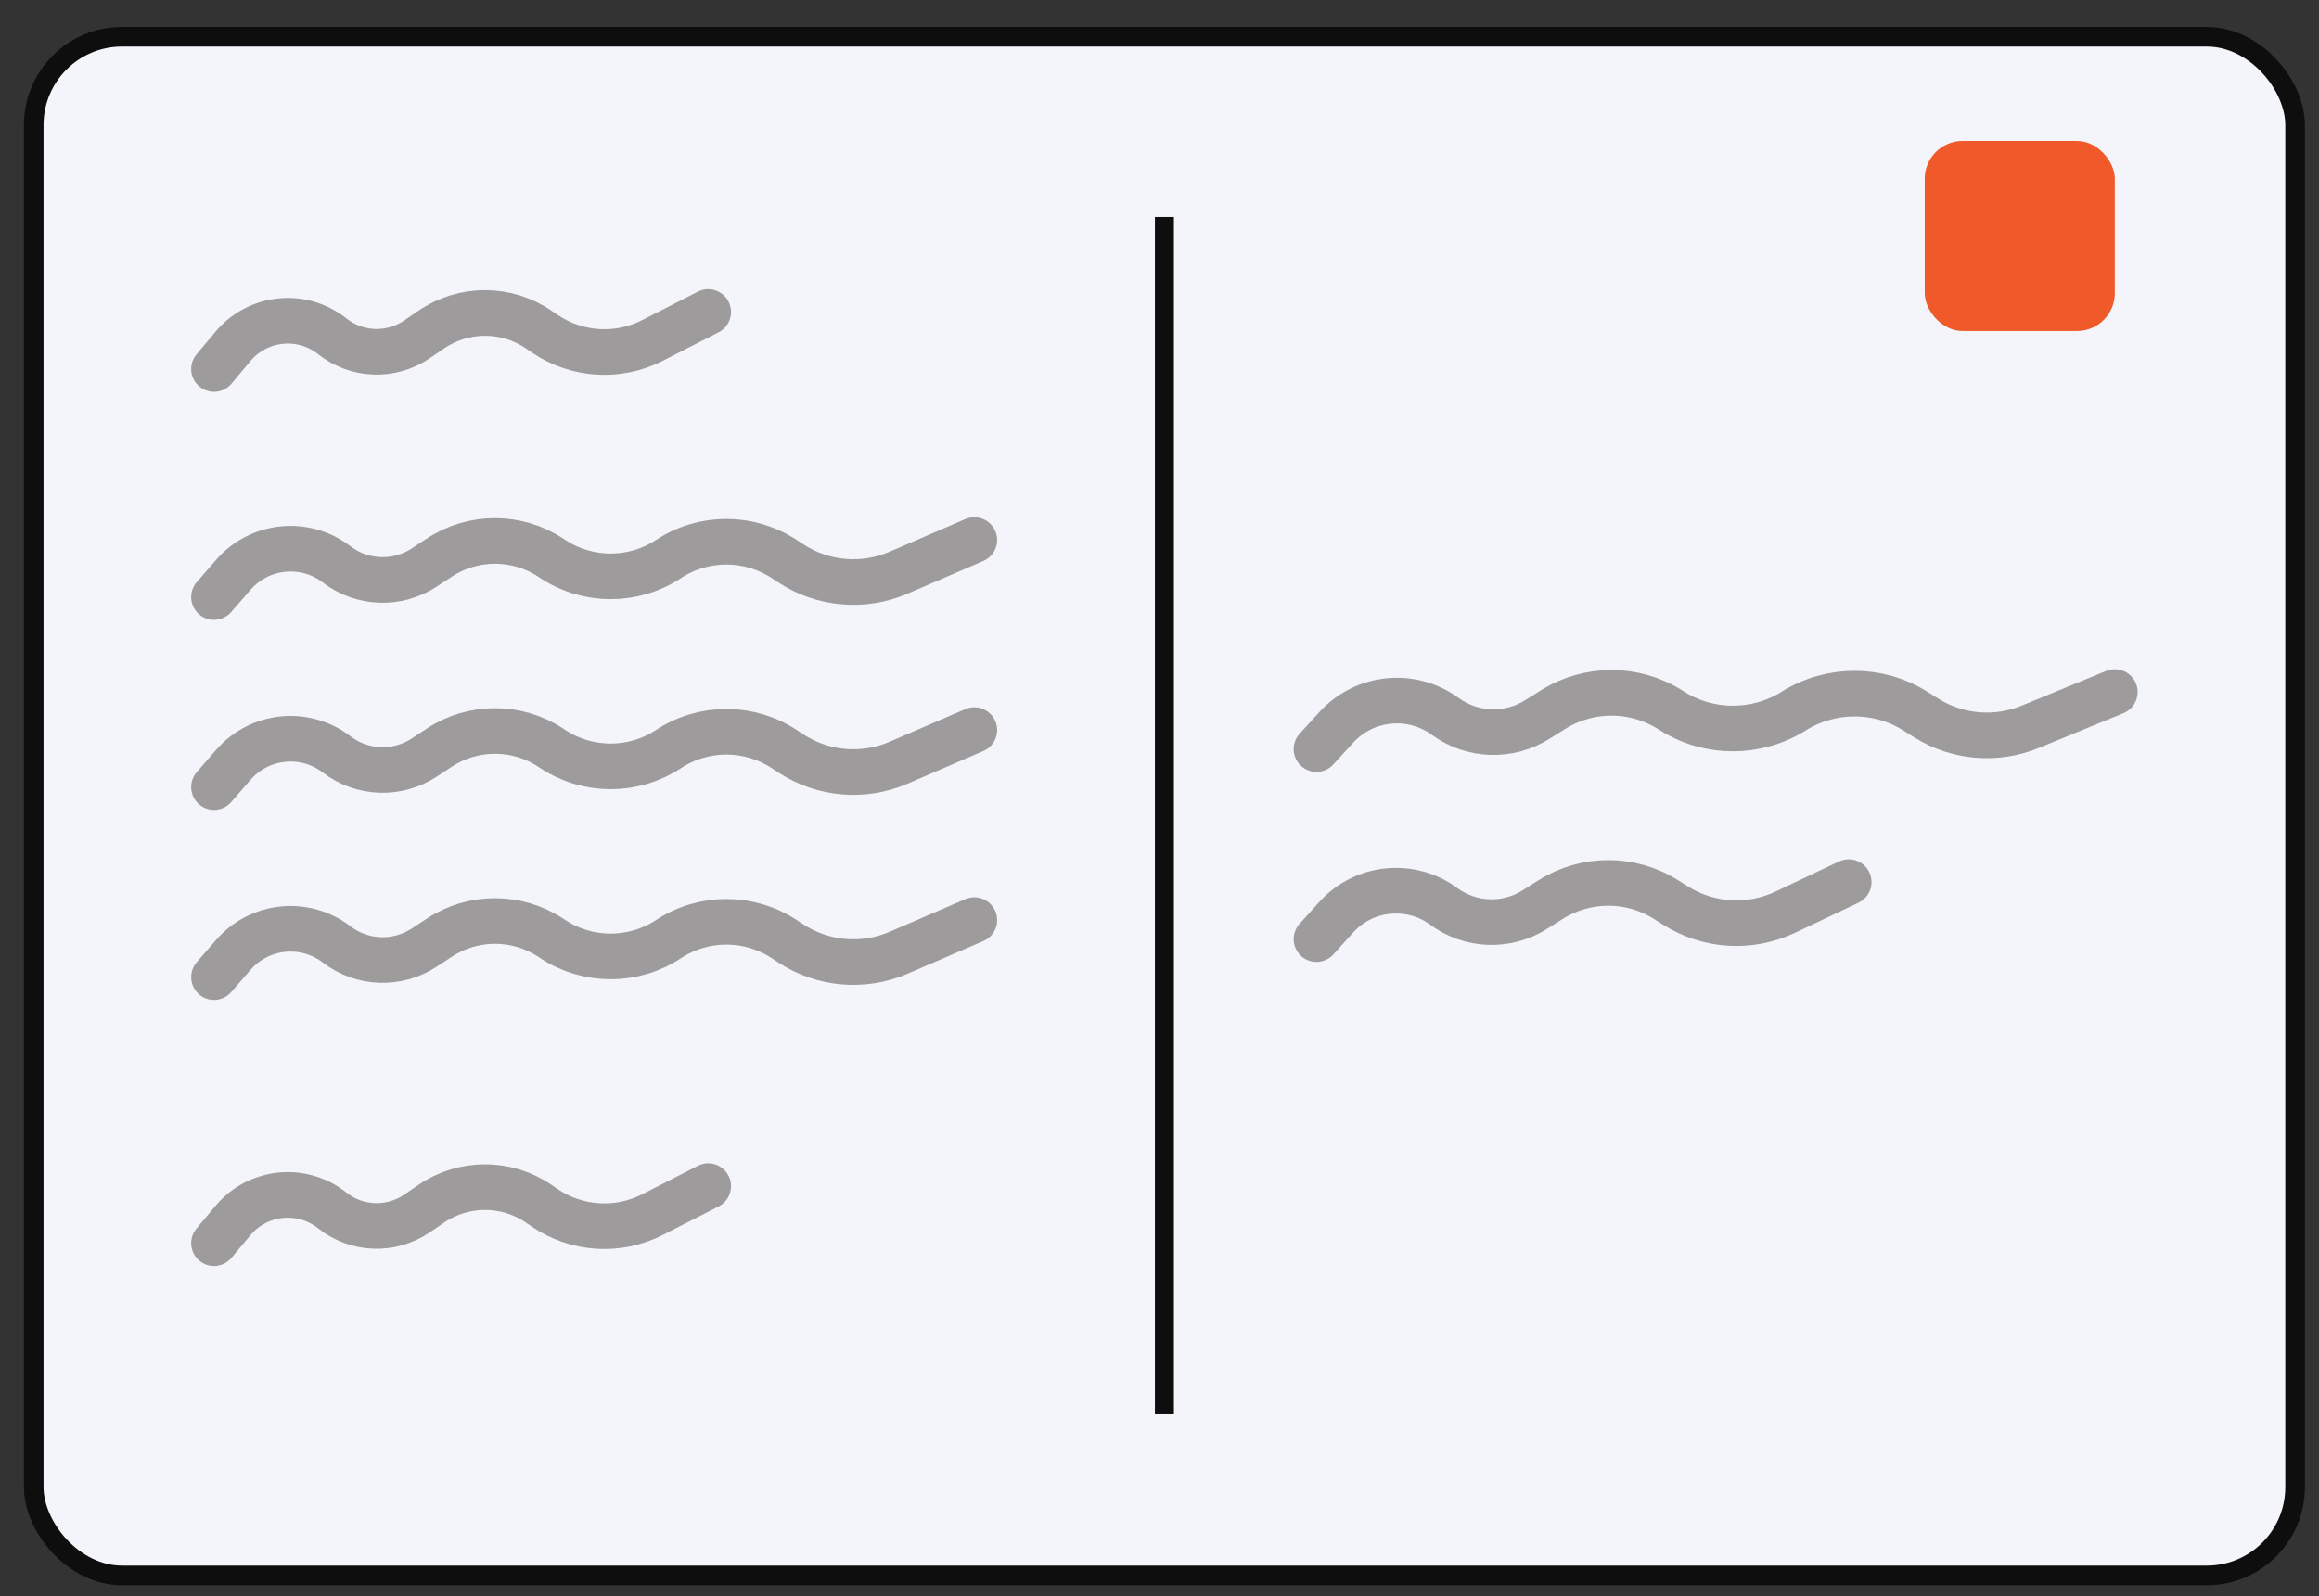 <svg width="61" height="42" viewBox="0 0 61 42" fill="none" xmlns="http://www.w3.org/2000/svg">
<rect x="0" y="0" width="61" height="42" fill="#333333" stroke="none"/>
<rect x="0.887" y="0.967" width="59.484" height="40.484" rx="2.323" fill="#F3F5FB" stroke="#0E0E0E" stroke-width="0.516"/>
<rect x="50.629" y="3.709" width="5" height="5" rx="0.994" fill="#F05A2A"/>
<path d="M30.629 5.709V37.209" stroke="#0E0E0E" stroke-width="0.5"/>
<path d="M5.629 15.709L6.139 15.122C6.83 14.328 8.019 14.208 8.854 14.848V14.848C9.526 15.364 10.451 15.397 11.159 14.932L11.558 14.67C12.445 14.087 13.595 14.087 14.483 14.67L14.542 14.709C15.466 15.316 16.662 15.316 17.585 14.709V14.709C18.509 14.102 19.705 14.102 20.629 14.709L20.8 14.821C21.643 15.375 22.709 15.468 23.635 15.069L25.629 14.209" stroke="#9D9B9B" stroke-width="1.2" stroke-linecap="round"/>
<path d="M5.629 20.709L6.139 20.122C6.83 19.328 8.019 19.208 8.854 19.848V19.848C9.526 20.364 10.451 20.397 11.159 19.932L11.558 19.67C12.445 19.087 13.595 19.087 14.483 19.67L14.542 19.709C15.466 20.316 16.662 20.316 17.585 19.709V19.709C18.509 19.102 19.705 19.102 20.629 19.709L20.8 19.821C21.643 20.375 22.709 20.468 23.635 20.069L25.629 19.209" stroke="#9D9B9B" stroke-width="1.2" stroke-linecap="round"/>
<path d="M5.629 25.709L6.139 25.122C6.83 24.328 8.019 24.208 8.854 24.848V24.848C9.526 25.364 10.451 25.397 11.159 24.932L11.558 24.67C12.445 24.087 13.595 24.087 14.483 24.67L14.542 24.709C15.466 25.316 16.662 25.316 17.585 24.709V24.709C18.509 24.102 19.705 24.102 20.629 24.709L20.8 24.821C21.643 25.375 22.709 25.468 23.635 25.069L25.629 24.209" stroke="#9D9B9B" stroke-width="1.2" stroke-linecap="round"/>
<path d="M34.629 19.709L35.152 19.136C35.894 18.324 37.127 18.2 38.016 18.849V18.849C38.727 19.368 39.684 19.402 40.431 18.935L40.854 18.67C41.794 18.082 42.986 18.082 43.925 18.67L43.994 18.713C44.967 19.322 46.21 19.318 47.183 18.709V18.709C48.157 18.1 49.399 18.096 50.373 18.705L50.671 18.892C51.49 19.405 52.507 19.491 53.402 19.124L55.629 18.209" stroke="#9D9B9B" stroke-width="1.2" stroke-linecap="round"/>
<path d="M5.629 9.709L6.13 9.111C6.785 8.331 7.942 8.214 8.739 8.848V8.848C9.383 9.36 10.286 9.393 10.966 8.93L11.347 8.67C12.198 8.09 13.318 8.09 14.168 8.67L14.327 8.778C15.17 9.352 16.258 9.421 17.165 8.957L18.629 8.209" stroke="#9D9B9B" stroke-width="1.2" stroke-linecap="round"/>
<path d="M5.629 32.709L6.13 32.111C6.785 31.331 7.942 31.214 8.739 31.848V31.848C9.383 32.36 10.286 32.393 10.966 31.93L11.347 31.67C12.198 31.09 13.318 31.09 14.168 31.67L14.327 31.778C15.17 32.352 16.258 32.421 17.165 31.957L18.629 31.209" stroke="#9D9B9B" stroke-width="1.2" stroke-linecap="round"/>
<path d="M34.629 24.709L35.149 24.133C35.879 23.325 37.103 23.202 37.979 23.849V23.849C38.682 24.367 39.631 24.401 40.37 23.934L40.787 23.67C41.715 23.083 42.898 23.083 43.825 23.67L44.071 23.825C44.94 24.375 46.031 24.442 46.961 24L48.629 23.209" stroke="#9D9B9B" stroke-width="1.2" stroke-linecap="round"/>
</svg>
